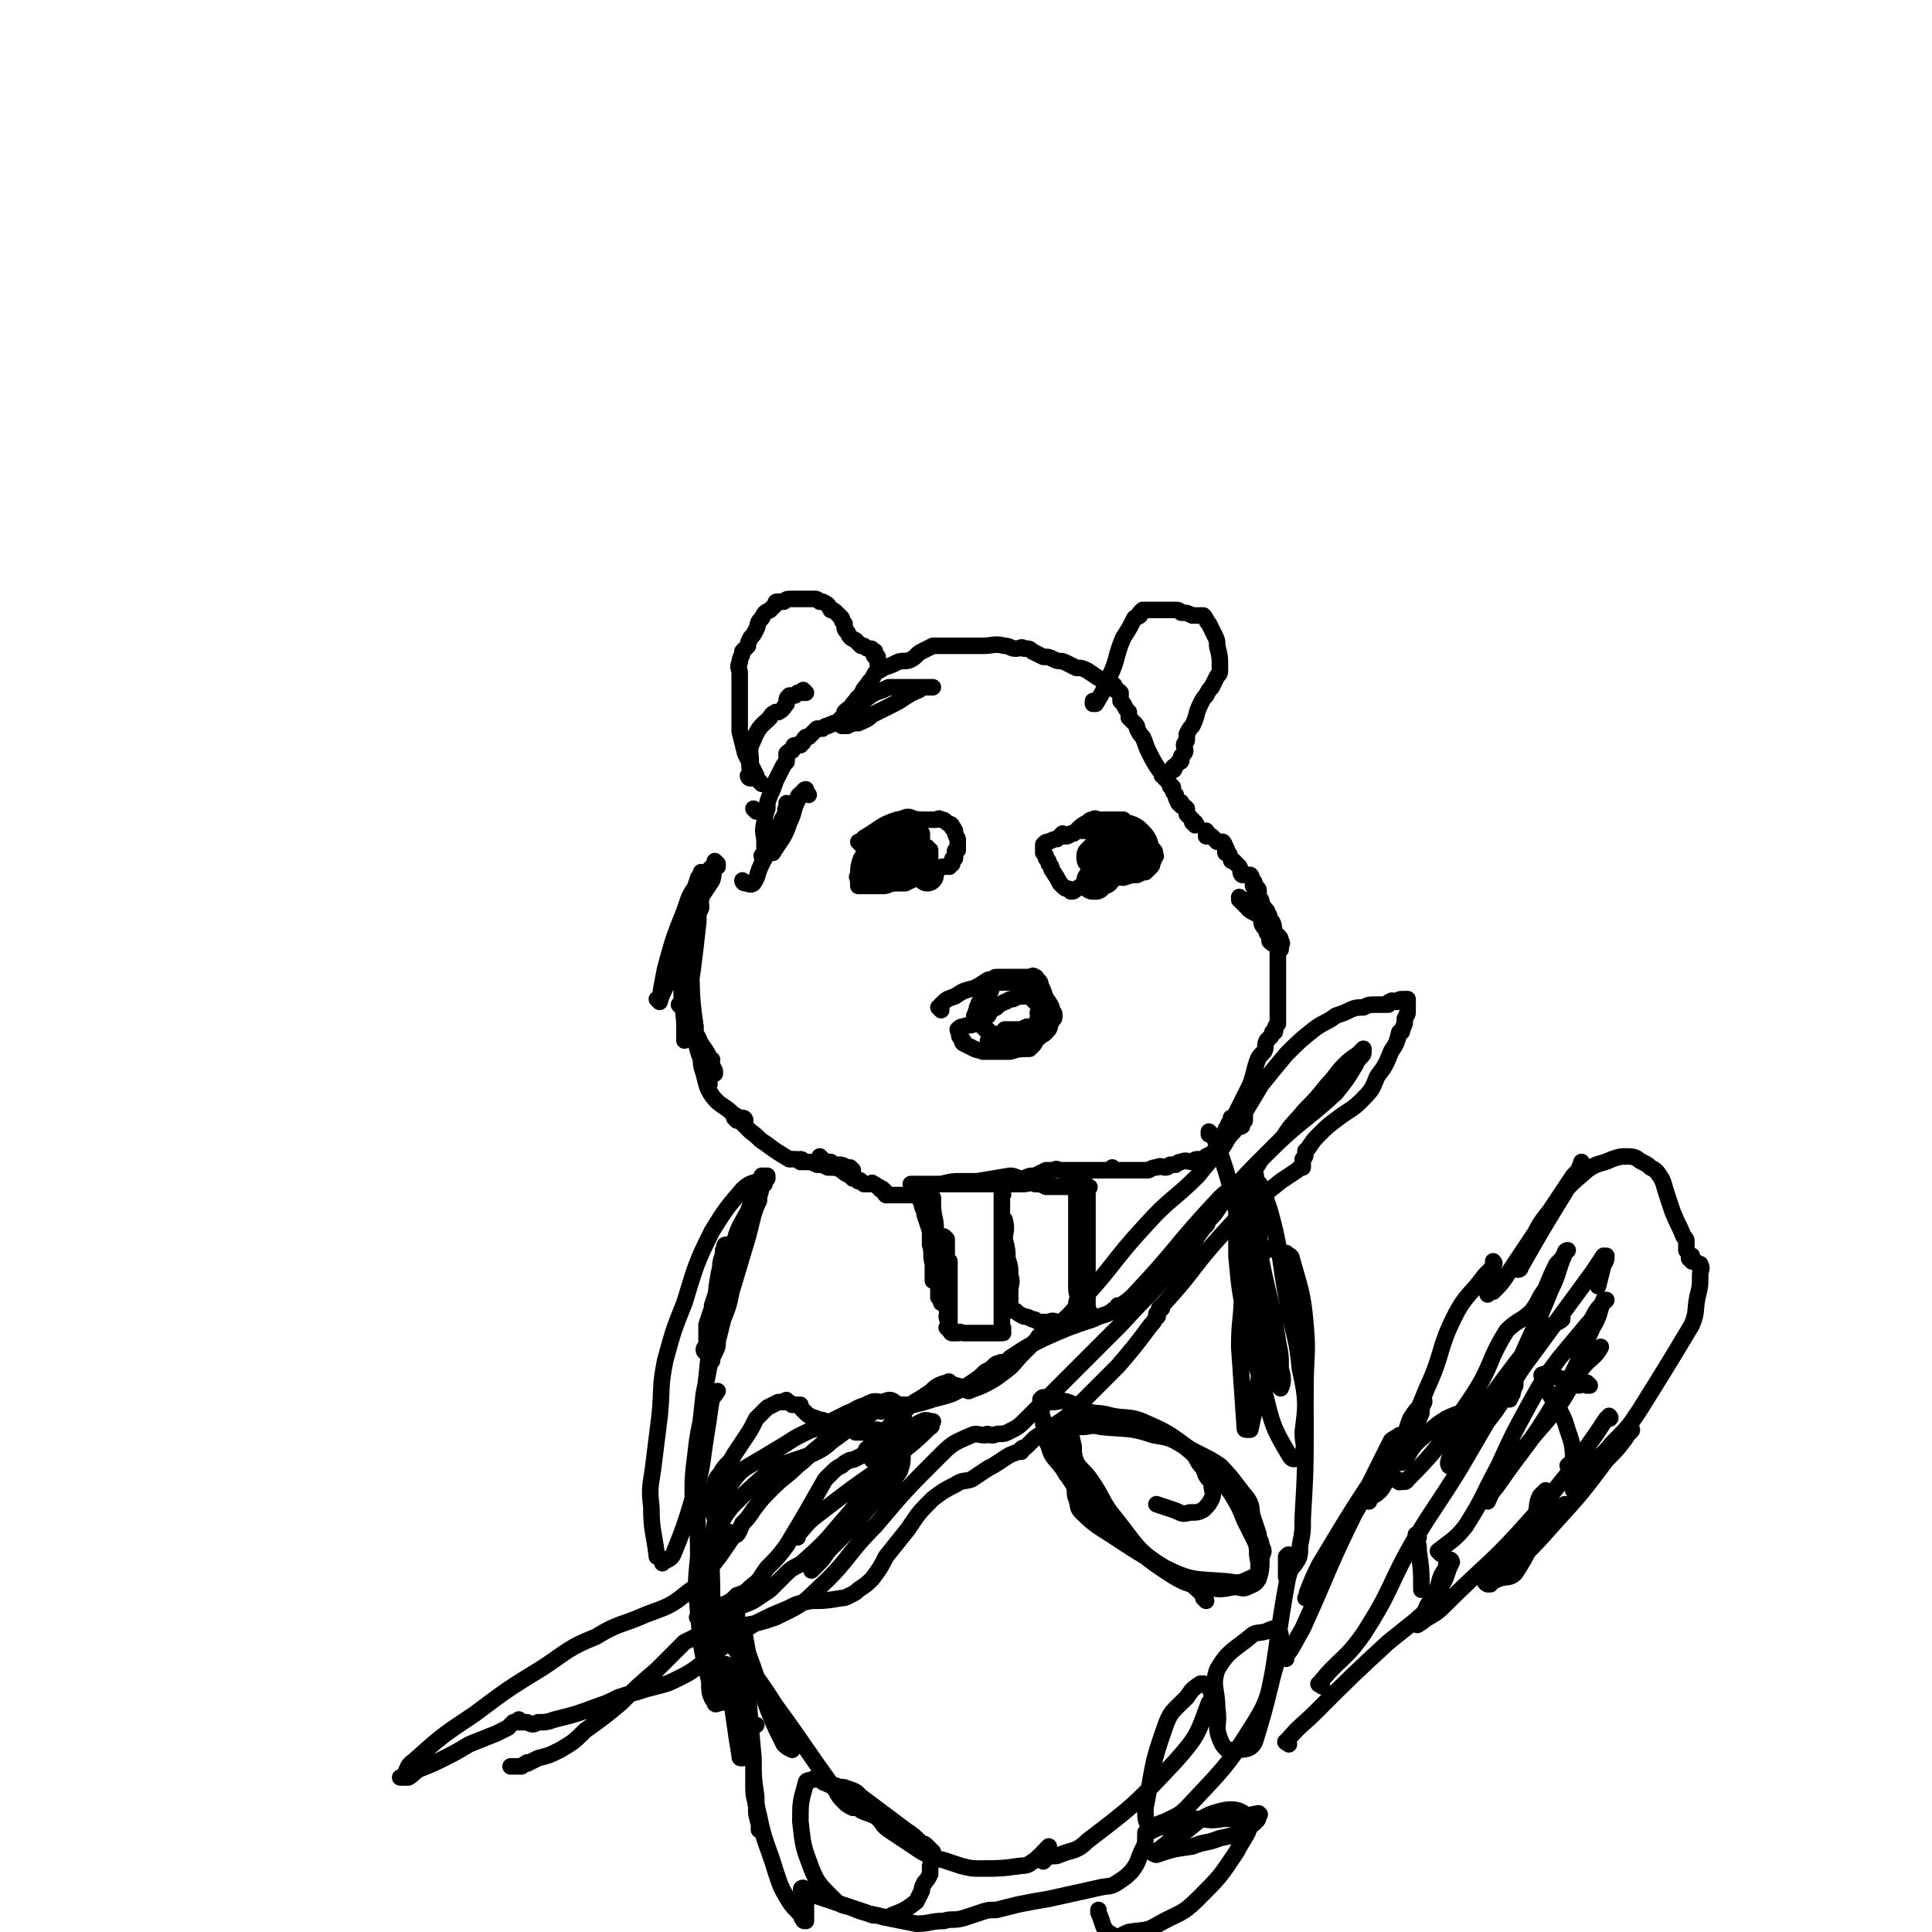 <svg viewBox='0 0 700 700' version='1.1' xmlns='http://www.w3.org/2000/svg' xmlns:xlink='http://www.w3.org/1999/xlink'><g fill='none' stroke='#000000' stroke-width='6' stroke-linecap='round' stroke-linejoin='round'><path d='M252,329c0,0 -1,-1 -1,-1 0,0 0,0 1,1 0,0 0,0 0,0 0,0 -1,-1 -1,-1 0,0 0,0 1,1 0,0 0,0 0,0 0,0 -1,-1 -1,-1 0,0 0,1 1,1 0,0 0,0 0,0 2,-2 2,-2 2,-4 2,-3 2,-3 4,-6 1,-3 0,-3 1,-5 0,0 0,0 1,0 0,0 0,0 0,0 0,0 -1,0 -1,-1 0,0 0,0 1,0 0,0 0,0 0,0 0,0 -1,-1 -1,-1 0,0 0,0 1,1 0,0 0,0 0,0 0,0 0,0 0,1 -1,0 -1,0 -2,0 -2,2 -2,2 -3,5 -5,9 -5,9 -8,18 -3,9 -2,9 -5,18 -1,4 -2,4 -3,8 0,0 0,0 0,0 0,0 -1,-1 -1,-1 0,0 1,1 1,1 0,0 0,-1 0,-1 1,-6 1,-6 2,-11 3,-11 3,-11 7,-21 2,-6 2,-6 5,-10 0,-1 1,-1 1,-2 0,0 0,0 0,0 1,-1 1,-1 1,-1 0,0 0,0 0,0 0,0 -1,-1 -1,-1 0,0 1,0 1,1 -1,0 -1,0 -2,1 -1,3 -1,3 -2,6 -2,12 -2,12 -3,24 -1,6 -1,6 -1,13 0,1 0,1 0,3 0,0 0,0 0,1 0,0 0,0 0,0 0,0 -1,-1 -1,-1 0,0 1,0 2,0 2,-6 2,-6 3,-13 1,-8 1,-8 2,-17 0,-3 0,-3 1,-5 0,-1 0,-1 0,-1 0,0 0,0 0,0 0,0 0,0 0,0 0,0 0,0 0,0 -1,0 -1,-1 -1,0 -1,0 -1,1 -1,2 -1,5 -1,5 -1,10 -2,11 -2,11 -3,21 -1,6 0,6 0,11 0,2 0,2 0,3 0,1 0,1 0,2 0,0 0,0 0,0 0,-1 0,-1 0,-1 0,-1 0,-1 0,-2 0,-6 0,-6 0,-13 0,-9 0,-9 1,-18 0,-3 0,-3 0,-7 0,-1 0,-1 0,-2 0,0 0,0 0,0 0,-1 0,-1 0,-1 0,0 0,0 0,0 0,6 1,6 1,12 1,14 0,14 2,27 0,6 0,6 2,12 0,2 1,2 2,4 0,1 0,1 1,2 0,1 0,3 0,3 0,0 0,-1 0,-2 0,-1 -1,0 -1,-1 -1,-2 0,-2 -1,-5 -2,-6 -2,-6 -4,-12 -1,-3 -1,-2 -1,-5 -1,0 -1,-1 -1,-1 0,-1 0,-1 0,-1 0,0 0,0 0,0 0,0 0,0 0,0 0,0 0,0 0,0 0,1 0,1 0,1 1,2 1,2 2,3 1,3 0,3 2,6 1,3 2,3 4,7 0,1 0,1 1,1 0,1 -1,1 0,2 0,1 0,1 1,2 0,0 0,0 0,0 0,0 0,1 0,1 0,-1 0,-1 0,-1 -1,-2 -1,-2 -2,-3 -1,-2 -1,-2 -2,-3 -1,-1 -1,-1 -1,-1 0,0 0,0 0,0 0,0 -1,-1 -1,-1 0,1 0,2 1,3 0,3 0,3 1,6 1,4 1,5 3,8 3,4 4,3 8,7 0,0 1,0 1,1 0,0 0,0 0,0 1,0 1,0 3,1 0,0 0,0 0,0 0,0 -1,-1 -1,-1 0,0 1,0 1,1 0,0 -1,0 -1,0 -1,0 -1,0 -1,0 -1,0 -1,0 -1,0 0,0 0,0 0,0 0,0 0,0 0,0 0,0 -1,-1 -1,-1 0,0 0,0 1,1 1,0 1,0 2,1 2,2 2,2 3,3 3,2 3,3 5,4 4,3 4,3 9,6 1,0 1,0 2,0 1,0 1,0 2,1 0,0 0,0 1,0 0,0 0,0 0,0 0,0 0,0 0,0 0,0 -1,-1 -1,-1 0,0 0,0 1,1 0,0 0,0 0,0 0,0 -1,-1 -1,-1 0,0 1,0 1,1 1,0 1,0 1,0 2,0 2,0 4,1 2,0 2,0 4,1 3,0 3,0 5,1 1,0 1,0 2,0 1,0 1,0 2,0 0,0 0,0 0,0 -1,-1 -1,-1 -1,-1 0,0 0,0 -1,0 -2,-1 -2,-1 -3,-1 -2,0 -2,0 -3,-1 -1,0 -1,0 -2,0 -1,-1 -1,-1 -1,-1 0,0 0,0 0,0 0,0 -1,-1 -1,-1 0,0 0,0 1,1 0,0 0,0 1,1 1,1 1,1 3,2 1,0 1,0 3,1 1,1 1,1 3,2 1,0 1,0 1,1 1,0 1,0 2,1 0,0 0,0 0,0 0,0 -1,-1 -1,-1 0,0 0,0 1,1 0,0 0,0 0,0 0,0 -1,-1 -1,-1 0,0 0,0 1,1 0,0 0,0 0,0 0,0 -1,-1 -1,-1 0,0 0,0 1,1 0,0 0,0 0,0 0,0 -1,-1 -1,-1 0,0 0,0 1,1 0,0 0,-1 1,0 0,0 0,0 1,1 0,0 0,0 0,0 1,0 1,0 2,0 1,0 1,-1 1,0 1,0 1,0 2,1 1,0 0,0 1,1 0,0 0,-1 1,0 0,0 0,0 0,0 0,0 0,0 1,1 0,0 0,0 0,0 0,0 -1,-1 -1,-1 0,0 0,0 1,1 0,0 0,0 0,0 0,0 -1,-1 -1,-1 0,0 0,0 1,1 0,0 0,0 0,0 0,0 -1,-1 -1,-1 0,0 0,1 1,2 0,0 0,0 0,0 0,0 0,0 0,0 0,0 0,0 1,0 0,0 0,0 0,0 0,0 -1,-1 -1,-1 0,0 0,0 1,1 0,0 0,0 0,0 0,0 -1,-1 -1,-1 0,0 0,0 1,1 0,0 0,0 0,0 0,0 -1,-1 -1,-1 0,0 0,0 1,1 0,0 0,0 0,0 0,0 -1,-1 -1,-1 0,0 0,0 1,1 0,0 0,0 1,0 0,0 0,0 1,0 2,0 2,0 3,0 1,0 1,0 1,0 2,0 2,0 3,0 0,0 0,0 1,0 0,0 0,0 0,0 0,0 0,0 0,0 0,0 0,0 0,0 0,0 0,0 1,0 0,0 0,0 0,0 0,0 -1,-1 -1,-1 0,0 0,0 1,1 0,0 0,0 0,0 0,0 -1,-1 -1,-1 0,0 0,0 1,1 0,0 0,0 0,0 0,0 -1,-1 -1,-1 0,0 0,0 1,1 0,0 0,0 0,0 0,0 -1,-1 -1,-1 0,0 0,0 1,1 0,0 0,0 0,0 0,0 -1,-1 -1,-1 0,0 0,0 1,1 0,0 0,0 0,0 0,0 -1,-1 -1,-1 0,0 0,0 1,1 0,0 0,0 0,0 0,0 -1,-1 -1,-1 0,0 0,0 1,1 0,0 0,0 0,0 0,0 -1,-1 -1,-1 0,1 1,2 2,4 0,2 1,2 1,4 1,3 1,3 2,6 0,2 0,2 0,5 1,3 0,3 1,7 0,1 0,1 0,3 0,1 0,1 0,1 0,1 0,1 0,2 0,0 0,0 0,0 0,-1 0,-1 0,-1 0,-1 0,-1 0,-3 0,-7 0,-7 0,-14 0,-6 0,-6 0,-12 0,0 0,0 0,0 0,0 0,0 0,0 0,0 -1,-1 -1,-1 0,0 0,0 1,1 0,0 0,0 0,0 0,0 -1,-1 -1,-1 0,0 0,0 1,1 0,0 0,0 0,0 0,1 -1,1 0,2 0,5 1,5 1,9 1,10 0,10 1,19 0,3 0,3 0,6 0,0 0,0 1,1 0,0 0,0 0,0 0,0 0,1 0,1 0,0 0,0 0,0 0,0 0,0 0,0 0,-1 0,-1 0,-2 0,-2 -1,-2 0,-5 0,-4 0,-4 0,-8 0,-4 0,-4 1,-7 0,-1 0,-1 1,-1 0,0 0,0 0,0 0,0 -1,-1 -1,-1 0,0 0,0 1,1 0,1 0,1 0,2 0,2 0,2 0,5 0,6 0,6 0,12 0,2 -1,2 0,5 0,2 0,2 1,4 0,0 0,0 0,1 0,0 0,0 0,0 0,0 -1,-1 -1,-1 0,0 0,1 1,2 0,0 0,-1 0,-1 0,-1 0,-1 0,-2 0,-3 0,-3 0,-6 0,-3 0,-3 0,-6 0,-3 0,-3 0,-5 0,-1 0,-2 0,-2 0,0 0,0 0,0 0,0 0,0 0,0 0,2 0,2 0,3 0,1 0,1 0,3 0,3 0,3 0,6 0,2 0,2 0,5 0,2 0,2 0,4 0,2 0,2 0,4 0,0 0,0 0,0 0,0 0,0 0,0 0,0 -1,-1 -1,-1 0,0 0,0 1,1 0,0 0,0 0,0 0,0 -1,-1 -1,-1 0,0 0,0 1,1 0,0 0,0 0,0 0,0 -1,-1 -1,-1 0,0 0,0 1,1 0,0 0,-1 0,0 1,0 0,1 1,1 0,0 1,0 2,0 1,-1 1,0 2,0 2,0 2,0 3,0 1,0 1,0 2,0 2,0 2,0 3,0 1,0 1,0 3,0 0,0 0,0 1,0 1,0 1,0 2,0 0,0 -1,0 -1,0 1,0 1,0 1,0 0,0 0,0 0,0 1,0 0,-1 0,-1 0,0 0,0 0,1 0,0 0,0 0,0 1,0 0,-1 0,-1 0,0 0,0 0,1 0,0 0,0 0,0 1,0 0,-1 0,-1 0,0 0,0 0,1 0,0 0,0 0,0 1,0 0,0 0,-1 0,0 0,0 0,0 1,-1 0,-1 0,-2 0,-3 0,-3 0,-6 0,-2 0,-2 0,-5 0,-3 0,-3 0,-5 0,-2 0,-2 0,-3 0,-2 0,-2 0,-4 0,-1 0,-1 0,-3 0,-1 0,-1 0,-2 0,-1 0,-1 0,-1 0,0 0,0 0,0 1,0 0,-1 0,-1 0,0 0,1 0,1 1,-1 0,-1 0,-2 0,-1 0,-1 0,-2 0,-1 0,-1 0,-2 0,-1 0,-1 0,-2 0,0 0,0 0,0 1,0 0,-1 0,-1 0,0 0,0 0,1 0,0 0,0 0,0 1,0 0,-1 0,-1 0,0 0,0 0,1 0,0 0,0 0,0 0,-1 0,-1 0,-1 0,-1 0,-1 0,-3 0,-1 0,-1 0,-3 0,-1 0,-1 0,-2 0,-1 0,-1 0,-1 0,0 0,0 0,0 0,0 0,0 0,0 1,0 0,-1 0,-1 0,0 0,0 0,1 0,0 0,0 0,0 0,0 0,0 0,1 0,2 0,2 0,4 0,5 0,5 0,9 0,4 0,4 0,8 0,4 0,4 0,8 0,3 0,3 0,5 0,2 0,2 0,4 0,0 0,0 0,0 0,0 0,0 0,1 0,0 0,0 0,0 1,0 0,-1 0,-1 0,0 0,1 0,1 1,-1 0,-1 0,-2 0,-2 0,-2 0,-4 0,-3 0,-3 0,-7 0,-3 0,-3 0,-6 0,-2 0,-2 0,-4 0,-2 0,-2 0,-3 0,-1 0,-1 0,-2 0,-1 0,-1 0,-2 0,0 0,0 0,-1 0,0 0,0 0,0 0,0 0,0 0,0 1,0 0,-1 0,-1 0,0 0,0 0,1 1,0 1,0 1,0 1,4 0,4 0,7 1,4 1,4 1,7 1,3 1,3 1,6 1,3 0,3 0,6 0,2 0,2 0,3 0,1 0,1 0,2 0,0 0,0 0,1 0,0 0,0 0,0 1,0 0,-1 0,-1 0,0 0,0 0,1 0,0 0,0 0,0 1,0 0,-1 0,-1 0,0 0,0 0,1 0,0 0,0 0,0 1,0 0,-1 0,-1 0,0 0,0 0,1 0,0 0,0 0,0 1,0 0,-1 0,-1 0,0 0,1 0,1 1,1 1,1 2,1 1,1 1,1 3,2 1,0 1,0 3,1 2,0 1,1 3,1 2,0 2,0 3,0 2,-1 2,0 3,0 1,0 1,0 3,0 0,0 0,0 0,0 0,0 0,0 0,0 1,0 1,0 1,0 1,0 1,0 1,0 0,0 0,0 0,0 1,0 0,-1 0,-1 0,0 0,1 0,1 1,-1 1,-2 1,-3 1,-2 1,-2 1,-4 1,-3 0,-3 0,-5 0,-3 0,-3 0,-5 0,-4 0,-4 0,-9 0,-2 0,-2 0,-5 0,-1 0,-1 0,-2 0,0 0,0 0,0 0,-1 0,-1 0,-2 0,-1 0,-1 0,-2 0,-1 0,-1 0,-1 0,-2 0,-2 0,-3 0,-1 0,-1 0,-2 0,-1 0,-1 0,-1 0,-1 0,-1 0,-1 0,0 0,0 0,0 1,0 0,-1 0,-1 0,0 0,0 0,1 1,1 0,1 0,3 1,4 1,4 1,9 1,5 0,5 1,10 0,4 1,4 1,8 1,3 0,3 1,6 0,2 0,2 0,4 1,1 0,1 0,2 0,0 0,0 0,0 1,0 1,1 1,1 0,0 0,1 0,1 0,-1 0,-1 -1,-2 0,-2 0,-2 0,-4 0,-7 0,-7 0,-14 0,-10 0,-10 0,-20 0,-4 0,-4 0,-7 0,0 0,0 0,0 1,0 0,-1 0,-1 0,0 0,0 0,1 0,0 0,0 0,0 1,0 0,-1 0,-1 0,0 0,0 0,1 0,0 0,0 0,0 1,0 0,-1 0,-1 0,0 0,0 0,1 0,0 0,0 0,0 1,0 0,-1 0,-1 0,0 0,0 0,1 0,0 0,0 0,0 1,0 0,-1 0,-1 0,0 0,0 0,1 0,0 0,0 0,0 1,0 0,-1 0,-1 0,0 0,0 0,1 0,0 0,0 0,0 1,0 0,-1 0,-1 0,0 0,0 0,1 0,0 0,0 0,0 1,0 0,-1 0,-1 0,0 0,0 0,1 0,0 0,0 0,0 1,0 0,-1 0,-1 0,0 0,0 0,1 0,0 0,0 0,0 1,0 0,-1 0,-1 0,0 0,0 0,1 0,0 0,0 0,0 1,0 0,-1 0,-1 0,0 0,1 0,1 1,-1 1,-1 0,-1 0,-1 0,0 -1,0 -1,0 -1,0 -3,0 -1,0 -1,0 -2,0 -1,0 -1,0 -3,0 -2,0 -2,0 -3,0 -2,0 -2,0 -3,0 -2,-1 -2,-1 -4,-1 -2,-1 -2,0 -4,0 -1,0 -1,0 -2,0 -1,0 -1,0 -2,0 -2,0 -2,0 -3,0 -2,0 -2,0 -4,0 -2,0 -2,0 -4,0 -1,0 -1,0 -3,0 -3,0 -3,0 -5,0 -3,0 -3,0 -5,0 -3,0 -3,0 -6,0 -2,0 -2,0 -4,0 -1,0 -1,0 -2,0 -1,0 -1,0 -1,0 0,0 0,0 0,0 0,0 0,0 0,0 0,0 0,0 1,0 2,0 2,0 5,0 3,0 3,0 5,0 4,-1 4,-1 7,-1 3,0 3,0 6,0 6,-1 6,-1 12,-2 2,0 2,1 5,1 2,-1 2,-1 4,-1 2,-1 2,-1 4,-2 2,0 2,0 3,0 1,-1 1,0 2,0 1,0 1,0 3,0 3,0 3,0 6,0 2,0 2,0 3,0 2,0 2,0 3,0 1,0 1,0 3,0 0,0 0,0 0,0 1,0 1,0 1,0 0,0 0,0 0,0 0,0 0,0 0,0 1,0 0,-1 0,-1 0,0 0,0 0,1 0,0 0,0 0,0 1,0 0,-1 0,-1 0,0 0,0 0,1 0,0 0,0 0,0 1,0 0,-1 0,-1 0,0 0,0 0,1 0,0 0,0 0,0 1,0 1,0 2,0 1,0 1,0 3,0 2,0 2,0 4,0 2,0 2,0 4,0 2,-1 2,-1 3,-1 2,-1 2,0 3,0 1,0 1,0 2,-1 1,0 1,0 2,0 1,-1 1,-1 2,-1 2,-1 2,0 4,0 1,-1 1,-1 3,-1 1,0 1,0 2,-1 2,-1 2,-1 3,-2 1,-2 1,-2 2,-3 1,-2 1,-2 2,-4 0,-1 0,-1 1,-2 0,-1 0,-1 1,-1 0,-1 0,0 0,0 1,-1 0,-1 0,-1 0,0 0,0 0,0 1,0 0,-1 0,-1 0,0 0,0 0,1 0,0 0,0 0,0 1,0 0,-1 0,-1 0,0 0,0 0,1 0,0 0,0 0,0 1,0 0,-1 0,-1 0,0 0,0 0,1 0,0 0,0 0,0 0,0 1,0 1,0 0,-1 0,-1 0,-1 1,-2 1,-2 2,-4 2,-4 2,-4 4,-8 1,-3 1,-3 2,-7 1,-3 1,-3 3,-5 1,-2 0,-2 1,-4 1,-1 1,-1 1,-1 1,-1 1,-1 1,-2 1,0 1,0 1,-1 0,-1 0,-1 1,-2 0,-1 0,-1 0,-1 0,-1 0,-1 0,-1 0,-1 0,-1 0,-2 0,-1 0,-1 0,-2 0,-1 0,-1 0,-1 0,-1 0,-1 0,-3 0,-1 0,-1 0,-2 0,-1 0,-1 0,-2 0,-1 0,-1 0,-2 0,-1 0,-1 0,-1 0,-1 0,-1 0,-1 0,-1 0,-1 0,-3 0,-2 0,-2 0,-4 0,-1 0,-1 0,-3 0,-1 1,-1 0,-1 0,-1 0,-1 0,-1 -1,-1 -1,-1 -1,-1 0,0 0,0 0,0 0,-1 0,-1 -1,-1 0,-1 0,-1 -1,-1 0,-1 0,-1 0,-2 -1,-1 -1,-1 -1,-2 0,0 0,-1 -1,-1 0,-1 0,0 -1,-1 0,-1 0,-1 -1,-1 0,-1 -1,0 -1,0 -2,-1 -2,-1 -3,-2 0,-1 0,-1 -1,-1 0,-1 0,-1 -1,-2 0,0 0,1 0,1 0,-1 0,-1 -1,-1 0,0 0,0 0,0 1,0 0,-1 0,-1 0,0 0,0 0,1 0,0 0,0 0,0 1,0 0,-1 0,-1 0,0 0,0 0,1 0,0 0,0 0,0 1,0 0,-1 0,-1 0,0 0,0 0,1 0,0 0,0 0,0 1,0 0,-1 0,-1 0,0 0,0 1,1 0,0 0,0 1,0 1,1 1,1 1,2 1,1 1,1 2,2 2,2 2,1 3,3 0,1 0,2 1,3 1,1 1,1 1,2 1,1 1,2 1,3 1,1 1,1 2,1 1,1 1,0 2,1 0,0 0,0 0,0 0,1 0,1 0,1 0,-1 0,-1 0,-1 0,-1 1,-1 0,-2 0,-1 0,-1 -1,-2 0,0 0,0 -1,-1 -1,-3 0,-3 -2,-5 0,-2 -1,-2 -1,-3 -1,-1 -1,-1 -2,-3 0,-1 0,-1 -1,-2 0,-1 0,-1 0,-2 0,-1 0,-1 -1,-1 0,-1 0,-1 0,-1 0,0 0,0 0,0 0,0 0,0 -1,0 0,0 0,0 0,0 0,-1 0,-1 0,-1 0,0 0,0 0,0 1,0 0,-1 0,-1 0,0 0,0 0,1 0,0 0,0 0,0 1,0 0,0 0,-1 0,0 0,0 0,0 -1,-1 0,-1 -1,-2 -1,0 -1,0 -3,0 -1,-1 0,-1 -1,-3 -1,-1 -1,-1 -2,-2 -1,0 -1,0 -1,-1 -1,-1 0,-1 -1,-2 0,0 0,0 -1,0 0,-1 0,-1 0,-1 0,0 0,0 0,0 1,0 0,-1 0,-1 0,0 0,0 0,1 0,0 0,0 0,0 1,0 0,-1 0,-1 0,0 0,0 0,1 0,0 0,0 0,0 1,0 0,-1 0,-1 0,0 0,0 0,1 0,0 0,0 0,0 1,0 0,-1 0,-1 0,0 0,0 0,1 0,0 0,0 0,0 1,0 0,-1 0,-1 0,0 0,0 0,1 0,0 0,0 0,0 1,0 0,-1 0,-1 0,0 0,1 0,1 0,-1 0,-2 -1,-3 -1,0 -1,0 -2,0 -1,-1 -1,-1 -2,-2 -1,0 -1,0 -2,0 0,-1 0,-1 0,-1 0,0 0,0 0,0 1,0 0,-1 0,-1 0,0 0,0 0,1 0,0 0,0 0,0 1,0 0,-1 0,-1 0,0 0,0 0,1 0,0 0,0 0,0 1,0 0,-1 0,-1 0,0 0,0 0,1 '/><path d='M270,320c0,0 -1,-1 -1,-1 0,0 0,0 1,1 0,0 0,0 0,0 0,0 -1,-1 -1,-1 0,0 0,0 1,1 0,0 0,0 0,0 0,0 -1,-1 -1,-1 0,0 0,1 1,1 1,0 2,1 3,0 2,-3 1,-3 3,-7 1,-2 1,-2 2,-5 1,-2 1,-2 2,-4 1,-2 1,-2 2,-3 0,-2 1,-3 1,-3 0,-1 0,1 0,1 0,-1 0,-2 1,-3 0,-1 1,-1 1,-2 0,0 -1,-1 0,-1 0,-1 0,-1 1,-1 0,0 0,0 0,0 0,0 -1,-1 -1,-1 0,0 0,0 1,1 0,0 0,0 0,0 0,0 -1,-1 -1,-1 0,0 0,0 1,1 '/><path d='M279,309c0,0 -1,-1 -1,-1 0,0 0,0 1,1 0,0 0,0 0,0 0,0 -1,-1 -1,-1 0,0 0,0 1,1 0,0 0,0 0,0 0,0 -1,-1 -1,-1 0,0 1,1 2,1 3,-5 4,-5 6,-11 2,-4 1,-4 3,-8 0,-1 0,-2 1,-2 0,-1 0,0 1,0 0,-1 0,-2 1,-2 0,0 0,1 1,2 '/><path d='M277,311c0,0 -1,-1 -1,-1 0,0 0,0 1,1 0,0 0,0 0,0 0,0 -1,-1 -1,-1 0,0 0,0 1,1 0,0 0,0 0,0 0,0 -1,0 -1,-1 0,0 1,0 1,0 0,-3 0,-3 0,-5 0,-3 -1,-3 0,-7 0,-2 0,-2 1,-5 0,-3 0,-2 1,-5 1,-2 1,-2 2,-5 1,-2 1,-2 2,-4 1,-2 1,-2 2,-3 0,0 0,0 0,0 0,-1 0,-2 0,-3 1,-1 1,-1 2,-1 1,-1 0,-2 1,-2 1,0 1,0 2,0 0,-1 0,-1 1,-1 0,-1 0,-1 1,-2 0,0 0,0 1,0 1,-1 1,-1 1,-1 1,-1 1,-1 2,-2 1,0 1,0 2,0 1,-1 1,-1 2,-1 1,-1 1,0 2,-1 1,0 1,0 2,-1 2,-2 2,-2 3,-3 3,-2 3,-2 5,-3 2,-2 2,-2 5,-4 3,-1 3,-1 5,-2 3,0 3,0 6,0 2,0 2,0 5,0 1,0 1,0 3,0 0,0 0,0 1,0 0,0 0,0 1,0 0,0 0,0 0,0 -1,0 -1,0 -2,0 -2,0 -2,0 -3,1 -5,2 -5,3 -9,5 -4,2 -4,2 -8,4 -2,2 -3,2 -5,3 -2,0 -2,0 -4,1 0,0 0,0 0,0 0,0 0,0 -1,0 -1,0 -1,0 -1,0 0,0 0,0 0,0 0,-1 0,-1 1,-3 0,-1 0,-1 0,-2 2,-2 2,-1 3,-3 2,-2 1,-2 3,-3 1,-3 1,-2 3,-5 1,-1 1,-1 2,-3 1,-1 2,-1 3,-2 3,-1 3,-1 5,-2 2,-1 3,0 5,-1 2,-1 2,-2 4,-3 2,-1 2,-1 4,-2 2,0 2,0 4,0 2,0 2,0 4,0 1,0 1,0 3,0 2,0 2,0 4,0 1,0 1,0 3,0 4,0 4,-1 8,0 2,0 2,1 4,1 2,0 2,-1 3,0 2,0 2,0 3,1 2,1 2,1 4,2 2,0 2,0 4,1 2,1 2,0 4,1 2,1 2,1 4,2 2,0 2,0 4,1 3,2 3,2 6,4 1,1 2,0 3,1 1,0 1,1 1,2 1,0 1,0 2,1 0,1 0,2 0,3 1,1 1,1 1,1 1,2 1,2 2,3 0,1 0,1 0,2 1,1 1,1 2,2 1,1 1,1 1,2 1,2 1,2 2,3 1,2 1,3 2,5 2,4 2,4 4,7 1,1 1,1 1,2 1,0 1,0 1,1 1,0 0,0 1,1 1,1 1,1 1,2 1,0 1,0 1,1 0,1 0,1 1,2 0,1 0,1 1,3 0,0 1,-1 1,0 0,0 0,0 0,1 1,0 1,0 2,1 0,1 0,1 0,2 1,1 1,1 2,2 0,0 0,0 0,1 1,0 1,0 1,1 0,0 0,0 0,0 0,0 0,0 0,0 1,0 0,-1 0,-1 0,0 0,0 0,1 '/><path d='M274,294c0,0 -1,-1 -1,-1 0,0 0,0 1,1 0,0 0,0 0,0 0,0 -1,-1 -1,-1 0,0 0,0 1,1 0,0 0,0 0,0 0,0 -1,-1 -1,-1 '/><path d='M272,282c0,0 -1,-1 -1,-1 0,0 0,0 1,1 0,0 0,0 0,0 0,0 -1,-1 -1,-1 0,0 0,0 1,1 0,0 0,0 0,0 0,0 -1,-1 -1,-1 0,0 0,0 1,1 0,0 0,0 0,0 0,0 -1,-1 -1,-1 0,0 0,1 1,1 0,0 0,-1 0,-1 0,-3 -1,-3 0,-5 0,-4 -1,-4 1,-8 2,-5 3,-5 6,-8 1,-2 1,-1 2,-2 1,0 1,0 1,0 2,-1 2,-2 3,-3 0,-2 0,-2 1,-3 1,0 1,0 2,0 1,-1 1,-1 1,-1 1,0 1,0 2,0 0,0 0,0 1,0 0,0 0,0 0,0 0,0 -1,-1 -1,-1 '/><path d='M276,284c0,0 -1,-1 -1,-1 0,0 0,0 1,1 0,0 0,0 0,0 0,0 -1,-1 -1,-1 0,0 0,0 1,1 0,0 0,0 0,0 0,0 -1,-1 -1,-1 0,0 1,1 1,1 -1,-1 -2,-2 -2,-3 -2,-4 -2,-4 -4,-8 -1,-4 -1,-4 -2,-8 0,-3 0,-3 0,-6 0,-2 0,-2 0,-4 0,-3 0,-3 0,-6 0,-3 0,-3 0,-5 0,-2 -1,-2 0,-4 0,-2 1,-2 1,-4 1,-1 1,-1 2,-2 0,-1 0,-1 1,-3 1,-1 1,-1 2,-3 1,-2 0,-2 2,-4 1,-2 1,-2 3,-3 1,-1 1,-1 2,-2 0,-1 0,-1 1,-1 1,0 1,0 2,0 1,-1 1,-1 3,-1 1,0 1,0 3,0 1,0 1,0 2,0 2,0 2,0 3,0 1,0 1,0 2,1 0,0 0,0 1,0 2,1 2,1 3,3 1,0 1,0 2,1 1,1 1,1 2,2 0,1 0,1 1,2 0,2 0,2 1,3 1,2 1,2 3,3 1,1 1,1 2,2 0,0 0,0 1,0 1,1 1,1 2,1 1,0 1,0 1,1 1,0 1,0 1,0 0,0 0,0 0,0 0,1 -1,1 0,2 0,0 0,0 1,0 0,0 0,0 0,0 0,0 -1,-1 -1,-1 0,0 0,0 1,1 0,0 0,0 0,0 0,0 -1,-1 -1,-1 0,0 0,0 1,1 0,0 0,0 0,0 0,0 -1,-1 -1,-1 0,0 0,1 1,2 0,1 0,1 0,1 0,1 0,1 1,1 0,0 0,0 0,0 '/><path d='M397,255c0,0 -1,-1 -1,-1 0,0 0,0 0,1 0,0 0,0 0,0 1,0 0,-1 0,-1 0,0 0,0 0,1 0,0 0,0 0,0 1,0 0,-1 0,-1 0,0 0,0 0,1 0,0 0,0 0,0 1,0 1,0 1,0 3,-5 3,-5 5,-10 3,-6 2,-7 5,-14 2,-3 2,-3 4,-7 1,-1 1,0 2,-1 0,0 0,-1 0,-1 1,-1 1,-1 1,-1 1,0 1,0 2,0 1,0 1,0 2,0 1,0 1,0 3,0 1,0 1,0 3,0 1,0 1,0 2,0 1,0 1,0 2,1 2,0 2,0 4,1 2,0 3,0 4,0 1,1 1,2 2,3 1,2 1,2 2,4 1,2 1,2 1,4 1,4 1,4 1,8 0,2 0,2 -1,3 -1,2 -1,2 -2,4 -1,1 -1,1 -2,3 -1,1 -1,1 -2,3 -2,4 -1,4 -3,8 -1,1 -1,1 -2,3 0,1 0,1 0,2 0,1 -1,1 -1,2 0,1 1,2 0,3 0,0 0,0 -1,1 0,0 0,0 0,1 0,1 0,1 -1,1 0,1 -1,1 -2,2 0,0 0,0 0,1 0,0 0,0 0,0 1,0 0,-1 0,-1 0,0 0,0 0,1 0,0 0,0 0,0 '/><path d='M312,306c0,0 -1,-1 -1,-1 0,0 0,0 1,1 0,0 0,0 0,0 0,0 -1,-1 -1,-1 0,0 0,0 1,1 0,0 0,0 0,0 0,0 -1,-1 -1,-1 0,0 0,0 1,1 0,0 0,0 0,0 0,0 -1,-1 -1,-1 0,0 0,0 1,1 0,0 0,0 0,0 0,0 -1,-1 -1,-1 0,0 0,0 1,1 0,0 0,0 0,0 0,0 0,0 0,0 1,-2 0,-2 2,-3 5,-3 5,-4 11,-6 5,-1 5,0 10,0 2,0 2,0 4,0 1,0 1,-1 2,0 1,0 1,0 2,1 1,1 2,0 2,2 1,0 0,0 1,1 0,1 0,1 1,3 0,1 0,1 0,2 0,1 0,1 0,2 -1,0 -1,0 -1,1 0,1 0,1 0,2 -1,0 -1,0 -1,1 0,0 0,0 0,1 -1,0 0,0 0,0 -1,1 -1,0 -1,1 0,0 0,0 0,0 -1,0 -1,0 -2,0 -1,0 -1,0 -2,1 -4,1 -4,1 -8,3 -2,1 -2,1 -4,2 -2,0 -2,0 -4,0 -2,0 -2,1 -4,1 -3,0 -3,0 -6,0 -1,0 -1,0 -1,0 -1,0 -1,0 -2,0 0,0 0,0 0,0 0,0 0,0 0,0 0,0 0,0 0,-1 0,0 0,0 0,-1 0,-1 -1,-1 0,-2 0,-3 0,-3 1,-6 1,-1 1,-1 1,-1 0,-1 0,-1 1,-1 0,-1 0,-1 1,-1 '/><path d='M392,301c0,0 -1,-1 -1,-1 0,0 0,0 0,1 0,0 0,0 0,0 1,0 0,-1 0,-1 0,0 0,0 0,1 0,0 0,0 0,0 1,0 0,-1 0,-1 0,0 0,0 0,1 0,0 0,0 0,0 1,0 0,-1 0,-1 0,0 0,0 0,1 0,0 0,0 0,0 1,0 0,-1 0,-1 0,0 1,0 1,1 2,0 2,0 4,1 3,0 3,1 6,1 3,0 3,0 6,0 0,0 1,-1 1,0 1,0 1,0 1,1 2,0 2,1 4,1 0,0 0,0 0,0 1,0 0,0 1,1 1,0 1,0 1,1 1,0 1,0 1,1 1,0 1,0 1,1 0,0 0,0 0,0 1,0 0,-1 0,-1 0,0 0,1 0,2 1,0 1,0 0,1 0,1 0,1 -1,2 0,0 0,0 0,0 0,0 1,0 0,1 0,0 0,0 0,0 -1,1 -1,1 -2,2 -1,0 -1,0 -3,1 -2,0 -2,0 -5,1 -1,0 -1,-1 -2,0 -2,0 -2,0 -3,1 -1,0 -2,-1 -3,0 -1,0 -1,0 -3,1 -2,0 -2,0 -4,1 -1,0 -1,1 -2,1 -1,1 -1,1 -2,1 0,0 0,-1 -1,-1 -1,0 -1,0 -2,-1 0,0 0,0 -1,-1 -1,-2 -1,-2 -3,-5 0,-1 0,-1 -1,-2 0,-1 0,-1 -1,-2 0,-1 0,-1 -1,-2 0,-1 0,-1 0,-2 0,-1 0,-1 0,-1 0,0 0,0 0,0 1,-1 1,-1 2,-1 2,-1 2,-1 3,-1 1,-1 1,-1 2,-2 0,0 0,1 1,1 1,0 1,0 2,-1 1,0 1,0 1,0 1,-1 1,-1 1,-1 2,-2 2,-2 4,-3 1,-1 1,-1 2,-1 1,-1 1,0 2,0 1,0 1,0 2,0 1,0 1,0 3,0 0,0 0,0 1,0 2,0 2,0 3,0 1,1 1,1 2,2 0,0 0,0 1,1 1,0 1,0 2,1 0,0 0,0 0,0 1,0 1,-1 1,0 1,0 0,0 0,0 1,1 1,1 2,2 0,1 0,1 0,2 1,0 1,0 1,1 '/><path d='M330,303c0,0 -1,-1 -1,-1 0,0 0,0 1,1 0,0 0,0 0,0 0,0 -1,-1 -1,-1 0,0 0,0 1,1 0,0 0,0 0,0 0,0 -1,-1 -1,-1 0,0 0,0 1,1 0,0 0,0 0,0 0,0 -1,-1 -1,-1 0,0 0,0 1,1 0,0 0,0 0,0 0,0 -1,-1 -1,-1 0,0 1,1 1,1 -1,0 -1,-1 -1,0 -1,1 -1,1 -1,2 -1,2 -1,2 -2,3 0,1 0,1 0,2 0,0 0,0 0,0 0,0 -1,-1 -1,-1 0,0 1,0 2,0 1,-1 1,-1 1,-1 2,-1 2,-1 3,-1 2,0 3,0 5,0 0,1 0,1 1,1 0,1 0,1 0,2 0,0 0,0 0,0 0,0 0,0 0,0 0,0 -1,-1 -1,-1 0,0 0,0 1,1 0,0 0,0 0,0 0,0 -1,-1 -1,-1 0,0 0,0 1,1 0,0 0,0 0,1 -1,0 -1,0 -1,0 -1,0 -1,0 -1,0 0,0 0,0 0,0 0,0 0,0 0,0 0,0 -1,-1 -1,-1 0,0 0,0 1,1 0,0 0,0 0,0 0,0 0,0 1,0 0,-1 0,-1 0,-1 0,0 0,0 0,0 0,0 0,0 0,0 0,0 -1,-1 -1,-1 0,0 1,1 1,1 -1,0 -1,-1 -1,0 -1,0 -1,1 -2,1 0,0 1,-1 1,-1 0,-1 0,-1 0,-3 0,-1 0,-1 0,-2 0,-2 0,-2 0,-3 0,0 0,0 0,0 '/><path d='M408,313c0,0 -1,-1 -1,-1 0,0 0,0 0,1 0,0 0,0 0,0 1,0 0,-1 0,-1 0,0 0,0 0,1 0,0 0,0 0,0 1,0 0,-1 0,-1 0,0 0,0 0,1 0,0 0,0 0,0 1,0 0,-1 0,-1 0,0 0,0 0,1 0,0 0,0 0,0 1,0 0,-1 0,-1 0,0 0,0 0,1 0,0 0,0 0,0 1,0 0,-1 0,-1 0,0 0,0 0,1 0,0 0,0 0,0 1,0 0,-1 0,-1 0,0 0,0 0,1 0,0 0,0 0,0 1,0 0,-1 0,-1 0,0 0,0 0,1 0,0 0,0 0,0 1,0 0,-1 0,-1 0,0 0,0 0,1 0,0 0,0 0,0 1,0 0,-1 0,-1 0,0 0,0 0,1 0,0 0,0 0,0 1,0 0,-1 0,-1 0,0 0,0 0,1 0,0 0,0 0,0 1,0 0,-1 0,-1 0,0 0,0 0,1 0,0 0,0 0,0 1,0 0,-1 0,-1 0,0 0,0 0,1 0,0 0,0 0,0 1,0 0,-1 0,-1 0,0 0,0 0,1 0,0 0,0 0,0 1,0 0,-1 0,-1 0,0 0,0 0,1 0,0 0,0 0,0 1,0 0,-1 0,-1 0,0 0,0 0,1 0,0 0,0 0,0 '/></g>
<g fill='none' stroke='#000000' stroke-width='12' stroke-linecap='round' stroke-linejoin='round'><path d='M397,320c0,0 -1,-1 -1,-1 0,0 0,0 0,1 0,0 0,0 0,0 1,0 0,-1 0,-1 0,0 0,0 0,1 0,0 0,0 0,0 '/><path d='M400,318c0,0 -1,-1 -1,-1 0,0 0,0 0,1 0,0 0,0 0,0 '/><path d='M398,310c0,0 -1,-1 -1,-1 0,0 0,0 0,1 0,0 0,0 0,0 1,0 0,-1 0,-1 '/><path d='M397,311c0,0 -1,-1 -1,-1 0,0 0,0 0,1 0,0 0,0 0,0 1,0 0,-1 0,-1 0,0 0,0 0,1 '/><path d='M330,300c0,0 -1,-1 -1,-1 0,0 0,0 1,1 0,0 0,0 0,0 0,0 -1,-1 -1,-1 0,0 0,0 1,1 0,0 0,0 0,0 0,0 -1,-1 -1,-1 '/><path d='M336,317c0,0 -1,-1 -1,-1 0,0 0,0 1,1 0,0 0,0 0,0 0,0 -1,-1 -1,-1 0,0 0,0 1,1 0,0 0,0 0,0 '/></g>
<g fill='none' stroke='#000000' stroke-width='24' stroke-linecap='round' stroke-linejoin='round'><path d='M408,308c0,0 -1,-1 -1,-1 0,0 0,0 0,1 0,0 0,0 0,0 1,0 0,-1 0,-1 0,0 0,0 0,1 0,0 0,0 0,0 1,0 0,-1 0,-1 0,0 0,0 0,1 0,0 0,0 0,0 '/><path d='M323,311c0,0 -1,-1 -1,-1 0,0 0,0 1,1 0,0 0,0 0,0 0,0 -1,-1 -1,-1 0,0 0,0 1,1 0,0 0,0 0,0 0,0 -1,-1 -1,-1 0,0 0,0 1,1 '/></g>
<g fill='none' stroke='#000000' stroke-width='6' stroke-linecap='round' stroke-linejoin='round'><path d='M359,378c0,0 -1,-1 -1,-1 0,0 0,0 0,1 0,0 0,0 0,0 1,0 0,-1 0,-1 0,0 0,0 0,1 0,0 0,0 0,0 1,0 0,-1 0,-1 0,0 0,0 0,1 0,0 0,0 0,0 1,0 1,0 1,0 2,0 2,0 4,0 3,0 4,0 7,0 0,0 -1,0 -1,0 0,-1 1,-1 1,-1 0,0 0,0 0,0 '/><path d='M341,366c0,0 -1,-1 -1,-1 0,0 0,0 1,1 0,0 0,0 0,0 0,0 -1,-1 -1,-1 0,0 0,0 1,1 0,0 0,0 0,0 0,0 -1,-1 -1,-1 0,0 0,0 1,1 0,0 0,0 0,0 0,-1 0,-1 0,-2 2,-2 2,-2 5,-3 3,-2 3,-2 7,-3 2,-1 2,-1 5,-3 2,0 2,-1 3,-1 0,0 0,0 0,0 1,0 1,0 3,0 1,0 1,0 2,0 2,0 2,0 4,0 2,0 2,0 3,0 1,0 1,-1 2,0 1,0 0,1 1,1 1,1 1,1 1,2 1,2 1,2 2,5 1,1 1,1 2,3 0,1 0,1 0,1 1,1 1,1 1,2 0,1 0,1 -1,2 -1,2 0,2 -2,4 -1,1 -1,1 -2,1 -1,1 -1,1 -2,1 0,1 0,1 -1,2 0,0 0,0 -1,0 -3,-1 -3,-1 -5,-1 -1,0 -1,0 -2,0 -1,0 -2,0 -3,0 0,-1 0,-1 -1,-1 -1,0 0,0 -1,-1 -1,-1 -1,0 -3,-1 0,-1 0,-1 -1,-1 0,-1 0,-1 -1,-1 0,-1 0,0 -1,-1 -1,0 -1,-1 -2,-1 0,0 0,0 0,0 1,0 0,-1 0,-1 0,0 0,0 0,1 0,0 0,0 0,0 0,-1 0,-1 0,-2 1,-1 0,-1 1,-2 0,0 0,0 0,-1 1,-1 0,-1 1,-2 1,-1 1,-1 2,-2 1,-1 1,-1 1,-1 1,-1 1,-1 1,-1 0,0 0,0 0,-1 1,-1 1,-1 2,-2 1,0 1,0 2,0 1,0 1,0 1,0 2,0 2,0 3,0 1,0 1,-1 2,0 1,0 1,1 3,1 0,0 0,0 0,0 1,0 1,0 2,1 1,0 1,0 1,1 1,1 1,1 1,2 1,1 1,1 1,2 1,3 1,3 1,7 1,1 1,1 0,3 0,1 0,1 -1,2 0,1 -1,1 -2,2 0,1 0,1 -1,2 0,0 0,0 -1,1 -3,0 -4,0 -7,1 -2,0 -2,0 -5,0 -2,0 -2,0 -5,0 -1,-1 -1,0 -3,-1 -2,-1 -2,-1 -4,-2 -1,-1 0,-1 0,-1 -1,-1 -1,-1 -1,-1 -1,-1 0,-1 0,-2 -1,0 -1,-1 -1,-1 1,-1 1,-1 2,-1 2,-1 2,0 4,-1 1,-1 1,-1 2,-2 1,-1 1,-1 3,-1 1,-2 1,-2 3,-3 1,-1 1,-1 3,-2 1,0 1,-1 3,-1 2,-1 2,-1 4,-1 1,-1 1,-1 1,-1 1,0 1,0 1,1 1,0 0,0 0,0 1,1 1,1 2,2 1,1 1,1 2,2 0,0 0,0 0,1 0,0 0,0 0,0 0,0 0,0 -1,1 0,1 1,1 0,2 0,1 0,1 -1,2 -1,1 -1,1 -3,1 -2,1 -2,1 -4,1 -1,0 -1,0 -3,0 0,0 0,0 -1,0 '/><path d='M276,430c0,0 -1,-1 -1,-1 0,0 0,0 1,1 0,0 0,0 0,0 0,0 -1,-1 -1,-1 0,0 0,0 1,1 0,0 0,0 0,0 0,0 0,0 0,0 -1,4 -1,4 -3,8 -4,12 -4,12 -9,23 -3,6 -3,6 -6,13 0,0 0,0 0,0 0,-1 0,-1 0,-1 3,-9 3,-9 7,-19 2,-8 2,-8 6,-15 2,-5 1,-5 4,-9 0,-2 1,-2 2,-3 0,0 0,0 0,0 0,0 -1,-1 -1,-1 0,0 1,0 1,1 -1,0 -1,0 -1,1 -1,2 -1,2 -2,5 -8,21 -8,20 -16,41 -1,3 -1,3 -2,6 0,3 0,3 0,5 0,2 0,2 0,4 0,0 0,0 0,1 0,0 0,0 0,0 0,0 -1,0 -1,-1 0,0 0,-1 1,-1 1,-5 1,-5 2,-11 2,-9 1,-9 3,-18 0,-3 1,-3 1,-6 1,-1 0,-2 1,-2 0,0 1,0 1,1 0,4 -1,4 -2,7 -1,10 -2,10 -3,20 -3,14 -2,14 -4,28 -1,10 -2,10 -3,20 -1,8 -1,8 -1,16 0,2 0,2 0,5 0,0 0,0 0,0 0,0 0,0 0,0 0,0 0,0 0,0 0,-4 0,-4 0,-8 1,-4 0,-4 1,-7 0,-5 0,-5 1,-9 1,-10 1,-10 2,-19 1,-5 1,-5 2,-10 0,-1 0,-1 1,-2 0,-1 0,-1 1,-3 1,-2 1,-2 1,-4 1,-4 1,-4 2,-8 2,-5 2,-5 3,-10 3,-10 3,-10 6,-20 1,-4 1,-4 2,-8 1,-3 1,-3 2,-5 0,-2 0,-2 0,-3 1,-2 1,-2 2,-3 0,-1 0,-1 0,-1 1,-1 1,-1 1,-2 0,0 0,0 0,1 0,0 0,0 0,0 0,0 -1,-1 -1,-1 0,0 0,0 1,1 0,0 0,0 0,0 0,0 0,-1 -1,-1 0,0 0,0 0,1 -4,2 -5,1 -8,4 -6,7 -6,7 -11,15 -6,12 -6,13 -10,26 -4,10 -4,10 -7,21 -2,10 -1,10 -2,20 -1,8 -1,8 -2,16 -1,9 -2,9 -1,17 0,9 1,9 2,18 0,0 0,0 0,0 0,0 1,0 2,1 0,1 0,2 0,1 2,-1 3,-1 4,-3 4,-10 4,-10 7,-20 4,-12 3,-12 5,-24 1,-6 1,-7 2,-13 1,-1 1,-1 2,-2 0,0 0,0 0,0 -2,3 -3,3 -3,7 -3,13 -3,13 -4,25 -1,14 0,14 0,28 -1,10 -1,10 0,20 1,13 1,13 4,25 0,4 0,5 2,8 0,1 1,0 2,0 0,0 0,0 0,-1 2,-1 3,0 4,-2 3,-10 2,-10 4,-21 0,-1 0,-4 0,-3 1,2 1,4 2,9 3,8 3,9 6,17 3,8 3,8 7,16 1,1 1,1 3,2 '/><path d='M439,411c0,0 -1,-1 -1,-1 0,0 0,0 0,1 0,0 0,0 0,0 1,0 0,-1 0,-1 0,0 0,0 0,1 0,0 0,0 0,0 1,0 0,-1 0,-1 1,1 2,2 3,5 4,11 4,12 7,24 4,12 4,12 6,25 1,6 1,6 2,12 0,6 0,6 0,12 0,6 1,6 0,12 -1,9 -1,9 -3,18 0,0 -1,0 -1,0 -1,0 -1,0 -1,-1 -1,-14 -1,-15 -2,-29 0,-10 1,-10 1,-20 1,-7 1,-7 2,-14 1,-5 1,-5 2,-10 0,-4 1,-4 1,-9 1,-2 0,-2 0,-4 0,-1 0,-1 0,-3 0,-1 0,-1 0,-2 0,0 0,0 0,0 0,0 0,0 0,0 0,0 0,0 -1,0 0,0 0,0 0,0 1,0 1,0 1,1 0,3 0,3 0,5 1,13 1,13 2,25 3,15 4,15 6,29 1,5 1,5 1,10 1,3 1,5 0,7 0,0 -1,-1 -1,-2 -2,-4 -2,-4 -3,-8 -3,-14 -3,-14 -4,-27 -1,-5 -1,-6 0,-11 1,-1 1,-1 3,-2 1,-1 1,-1 3,0 2,0 2,1 4,1 1,1 2,1 2,2 3,11 4,12 5,24 1,11 0,11 0,23 0,8 0,8 -1,16 0,4 1,4 0,8 0,1 0,1 -2,1 -1,1 -2,1 -3,-1 -6,-10 -6,-11 -9,-23 -4,-13 -4,-13 -7,-27 -2,-11 -2,-11 -3,-22 0,-8 0,-9 0,-17 1,-4 1,-5 3,-8 0,-2 1,-2 3,-2 1,0 2,0 3,2 3,8 3,8 5,16 3,14 2,14 5,28 2,11 3,11 4,22 2,9 2,10 2,19 0,17 0,18 -1,35 0,5 0,5 -1,10 0,4 0,4 -2,7 -1,1 -1,1 -2,3 0,0 0,0 0,0 0,1 0,1 -1,1 0,1 0,0 0,-1 0,0 0,0 0,-1 0,-2 0,-2 0,-3 0,-1 0,-2 0,-2 1,-1 1,-1 1,0 0,5 0,6 -1,11 -5,28 -3,29 -11,55 -1,4 -4,4 -8,4 -2,1 -4,-1 -5,-4 -2,-5 0,-5 -1,-11 0,-7 -2,-8 0,-14 4,-7 6,-7 12,-12 2,-2 3,-1 6,-2 2,-1 2,-1 4,-1 0,0 0,0 0,0 1,2 1,2 1,3 0,4 0,4 -1,8 -4,12 -2,13 -9,24 -10,16 -11,16 -24,30 -3,3 -4,3 -8,5 -3,1 -4,2 -6,1 -1,-1 -1,-3 -1,-6 3,-15 2,-15 7,-29 2,-6 3,-6 8,-11 2,-3 2,-3 5,-5 0,0 0,0 1,0 1,1 1,0 2,1 1,3 2,4 0,6 -4,11 -4,12 -12,21 -15,16 -15,16 -32,29 -4,4 -5,3 -10,5 -2,1 -2,0 -5,1 0,1 -1,1 -1,1 0,0 0,1 0,0 1,-1 1,-2 1,-3 0,-1 -1,0 -1,0 1,0 1,-1 1,-1 1,-1 1,-1 1,-1 0,0 0,0 0,0 -1,1 -1,1 -1,2 -2,1 -2,1 -4,3 -2,1 -2,2 -5,2 -7,1 -8,1 -15,1 -3,0 -3,0 -7,-1 -3,-1 -3,-1 -6,-2 -4,-1 -4,-1 -8,-3 -6,-4 -6,-4 -12,-8 -3,-2 -2,-3 -5,-5 -2,-1 -3,-1 -5,-2 -1,-1 -1,-1 -3,-1 -2,-1 -2,-1 -3,-2 -2,-2 -2,-2 -3,-4 -11,-15 -11,-16 -22,-31 -7,-11 -7,-10 -15,-21 -3,-4 -3,-4 -6,-7 -2,-2 -2,-1 -3,-3 -1,0 -1,-1 -1,-2 -1,0 -1,1 0,2 0,4 0,4 1,7 1,5 1,5 2,10 1,5 0,6 3,10 5,6 6,6 11,11 1,0 1,0 1,0 '/><path d='M466,601c0,0 -1,-1 -1,-1 0,0 0,0 0,0 0,0 0,0 0,0 1,1 0,0 0,0 0,0 0,0 0,0 1,1 1,1 1,0 3,-4 3,-5 6,-10 10,-22 9,-22 20,-44 6,-12 6,-12 12,-24 1,-1 2,-1 3,-2 0,0 0,0 0,0 0,0 0,0 0,0 0,1 0,1 -1,2 -1,4 -1,4 -3,7 -6,10 -6,9 -12,19 -8,14 -8,14 -16,27 -1,2 -1,2 -2,4 0,0 0,0 0,0 0,0 0,0 0,0 1,-1 0,-1 1,-3 2,-5 2,-5 4,-9 12,-20 12,-20 24,-38 2,-4 3,-3 5,-6 3,-4 2,-4 4,-9 2,-3 2,-3 4,-5 0,-1 1,-1 1,-1 0,-1 0,0 0,0 -1,2 -1,2 -1,4 -2,4 -1,4 -2,8 -3,5 -3,5 -6,10 0,0 0,0 0,0 0,0 0,0 0,0 1,0 1,0 2,-1 2,-3 2,-4 5,-7 5,-4 5,-5 10,-8 6,-3 7,-2 13,-4 '/><path d='M467,632c0,0 -1,-1 -1,-1 0,0 0,0 0,0 0,0 0,0 0,0 1,1 0,0 0,0 0,0 0,0 0,0 0,0 0,0 0,0 1,1 0,0 0,0 0,0 0,0 0,0 0,0 0,0 0,0 1,1 0,0 0,0 0,0 0,0 0,0 0,0 0,0 0,0 1,1 0,0 0,0 0,0 0,0 0,0 0,0 0,0 0,0 1,1 0,0 0,0 0,0 0,0 0,0 0,0 0,0 0,0 1,1 -1,0 0,0 5,-6 6,-6 11,-11 13,-13 13,-13 26,-25 5,-4 5,-4 10,-8 2,-2 3,-2 4,-5 2,-3 2,-3 4,-7 1,-4 1,-4 3,-7 0,-2 0,-2 1,-3 0,0 1,0 1,1 -1,2 -1,2 -2,5 -1,3 -2,3 -3,7 -2,2 -2,2 -3,5 -2,2 -1,2 -3,3 -1,2 -1,2 -2,2 0,1 1,1 1,0 1,0 1,0 2,-1 3,-2 4,-2 7,-5 16,-16 17,-15 32,-32 3,-3 1,-4 3,-8 1,-1 1,-1 2,-2 0,0 0,0 0,0 0,0 0,0 0,0 0,1 0,1 0,3 -1,4 0,4 -2,8 -4,9 -3,10 -9,19 -2,2 -3,1 -6,2 -2,1 -2,1 -3,1 -1,1 -1,1 -1,1 0,0 1,0 1,0 6,-10 6,-10 12,-19 8,-11 8,-11 16,-21 5,-7 5,-7 10,-14 2,-3 2,-3 4,-6 0,0 0,0 1,0 0,0 0,0 0,0 1,0 0,-1 0,-1 0,0 0,0 0,1 0,0 0,0 0,0 '/><path d='M496,544c0,0 -1,-1 -1,-1 0,0 0,0 0,0 0,0 0,0 0,0 1,1 0,0 0,0 0,0 0,0 0,0 1,1 1,1 1,0 3,-2 4,-2 6,-6 8,-17 8,-17 15,-34 6,-13 4,-14 10,-26 4,-8 6,-8 11,-15 2,-2 2,-2 3,-3 0,-1 0,0 0,0 0,0 0,-1 0,-1 0,0 0,0 0,0 1,0 0,-1 0,-1 0,0 0,1 0,2 0,1 0,1 0,3 -1,3 -1,3 -2,5 0,1 0,1 0,2 0,0 0,0 0,0 1,-1 1,-1 2,-1 3,-3 3,-3 5,-6 12,-18 12,-18 24,-36 2,-2 2,-2 3,-5 0,0 0,1 0,1 0,0 0,0 0,0 0,0 0,0 0,1 0,0 0,-1 0,0 -1,1 -1,1 -2,2 -2,3 -2,3 -4,7 -8,13 -8,13 -16,27 0,0 0,1 -1,1 0,0 0,0 0,-1 1,-2 1,-2 2,-4 5,-9 4,-10 11,-18 5,-7 5,-7 12,-13 4,-3 5,-2 9,-4 3,-1 3,-1 6,-1 3,0 3,1 5,2 2,1 2,1 3,2 2,1 2,1 4,4 1,2 1,3 2,6 1,3 1,3 2,6 2,5 2,4 4,9 1,1 1,1 1,2 0,2 0,2 0,3 1,1 1,2 1,3 0,0 1,-1 1,-1 0,1 0,1 0,2 1,0 1,0 2,1 0,0 0,-1 0,0 1,0 1,0 1,0 1,2 0,2 0,4 0,4 0,4 -1,8 -1,5 0,5 -2,10 -9,15 -9,15 -19,31 -4,6 -4,6 -9,11 -3,4 -4,4 -7,8 -3,3 -3,3 -5,6 0,0 0,0 0,0 -1,1 -1,1 -2,3 -1,1 -1,1 -1,1 0,0 0,0 0,0 1,-1 1,-2 1,-3 3,-3 3,-3 6,-7 3,-3 4,-3 7,-7 4,-3 6,-4 7,-5 1,0 -1,1 -2,3 -3,4 -3,4 -7,8 -9,12 -9,12 -19,23 -8,9 -8,9 -17,17 -2,3 -2,2 -6,4 0,1 -2,1 -2,0 0,0 1,-1 2,-2 3,-3 3,-3 5,-6 4,-4 4,-4 8,-8 4,-4 3,-5 7,-8 3,-3 4,-2 7,-4 0,0 0,0 0,0 '/><path d='M479,611c0,0 -1,-1 -1,-1 0,0 0,0 0,0 0,0 0,0 0,0 1,1 -1,0 0,0 7,-9 9,-8 16,-18 11,-17 9,-18 19,-35 8,-13 8,-12 16,-25 7,-12 7,-12 14,-24 6,-9 6,-10 13,-19 3,-4 3,-4 7,-9 1,-1 2,-1 3,-2 0,-1 0,-1 0,-1 0,0 0,0 -1,1 -3,3 -4,2 -7,5 -9,11 -9,11 -17,22 -7,8 -7,8 -13,18 -2,3 -4,7 -3,8 0,1 3,-2 5,-4 6,-8 6,-8 12,-16 7,-10 6,-11 13,-20 11,-15 11,-15 22,-30 2,-3 2,-3 4,-6 1,0 1,1 1,1 0,-1 0,-1 0,-1 0,1 0,2 -1,3 -1,4 -1,4 -2,8 '/><path d='M522,563c0,0 -1,-1 -1,-1 0,0 0,0 0,0 0,0 0,0 0,0 5,-4 6,-4 10,-9 7,-11 6,-11 12,-22 5,-11 5,-11 11,-22 5,-9 5,-9 11,-17 5,-6 5,-6 10,-12 3,-3 2,-4 5,-7 1,-1 1,-1 2,-2 0,0 0,0 0,0 0,0 0,0 -1,0 -2,5 -1,5 -4,10 -6,13 -5,14 -13,26 -10,17 -11,16 -22,32 -2,2 -2,3 -3,5 0,0 0,0 0,0 1,-3 1,-4 3,-7 5,-6 5,-6 10,-12 6,-8 7,-8 13,-16 4,-6 4,-7 8,-13 3,-4 5,-4 7,-8 0,0 0,0 -1,1 -1,0 -1,0 -2,1 '/><path d='M507,537c0,0 -1,-1 -1,-1 0,0 0,0 0,0 0,0 0,0 0,0 1,1 -1,0 0,0 1,0 3,2 4,0 13,-13 13,-15 24,-31 7,-11 5,-12 12,-23 4,-4 5,-3 9,-7 3,-4 2,-4 5,-8 2,-5 2,-5 4,-9 2,-2 2,-2 3,-4 0,-1 1,-1 1,-1 0,0 -1,1 -1,1 -3,7 -2,7 -5,13 -6,15 -7,15 -13,30 -1,4 -1,4 -1,8 -1,1 -1,2 -1,2 1,-2 1,-3 2,-5 0,-1 0,-1 0,-1 '/><path d='M576,502c0,0 -1,-1 -1,-1 0,0 0,0 0,1 0,0 0,0 0,0 1,0 0,-1 0,-1 0,0 0,0 0,1 0,0 0,0 0,0 1,0 0,-1 0,-1 0,0 0,0 0,1 0,0 0,0 0,0 1,0 0,-1 0,-1 -2,0 -2,1 -3,1 -4,-1 -4,-2 -8,-3 -2,-1 -3,-2 -5,-1 -1,0 0,1 0,2 1,3 1,3 3,6 2,4 3,4 5,9 2,7 3,7 3,14 0,1 -1,1 -2,2 '/><path d='M514,557c0,0 -1,-1 -1,-1 0,0 0,0 0,0 0,0 0,0 0,0 1,1 0,0 0,0 0,0 0,0 0,0 0,0 0,0 0,0 1,1 0,0 0,0 0,0 0,1 0,1 1,3 1,3 1,5 1,7 1,7 1,14 '/><path d='M263,604c0,0 -1,-1 -1,-1 0,0 0,0 1,0 0,0 0,0 0,0 0,1 -1,0 -1,0 0,0 0,0 1,0 0,0 0,0 0,0 0,1 -1,0 -1,0 0,0 1,0 1,0 0,2 -1,2 0,4 1,8 2,8 3,16 1,7 1,7 2,13 0,1 0,1 1,1 0,0 0,0 0,0 0,0 0,0 0,-1 0,-3 0,-3 0,-7 0,-5 0,-5 0,-11 -1,-9 -1,-9 -1,-19 -1,-6 -1,-6 -1,-11 0,-1 0,-1 0,-2 0,0 0,0 0,-1 0,0 0,0 0,0 0,0 0,0 0,1 0,3 1,3 1,6 2,11 2,11 3,22 1,12 1,12 2,23 0,7 0,7 1,14 0,3 0,3 1,7 0,1 0,1 0,3 0,0 0,0 0,0 0,1 0,1 0,1 0,1 0,1 0,1 0,0 0,0 0,0 0,0 0,0 0,0 0,-1 0,-1 0,-2 -1,-4 -1,-3 -1,-7 -1,-4 -1,-4 -1,-8 0,-2 0,-5 0,-5 0,0 0,3 0,6 1,5 0,5 2,11 2,10 3,10 6,20 2,6 2,6 5,11 2,3 3,3 5,6 0,0 -1,0 0,0 0,1 0,1 1,1 0,0 0,0 0,0 0,0 0,0 0,-1 0,-1 0,-1 0,-2 0,-1 0,-1 0,-3 0,-1 0,-2 0,-3 -1,-1 -1,-1 -1,-2 -1,0 -1,-1 0,-1 0,0 0,1 1,1 2,1 2,1 4,2 3,1 3,1 6,2 3,1 3,1 6,2 3,1 3,1 6,2 2,1 2,1 4,1 3,1 3,1 5,0 5,-2 5,-2 9,-5 1,-2 1,-2 2,-4 0,-1 0,-1 1,-3 1,-1 1,-1 2,-3 0,-2 0,-2 0,-3 1,-1 0,-1 1,-2 0,-1 0,-1 0,-2 0,0 0,-1 0,-1 -1,-1 -1,-1 -2,-2 -1,-1 -1,-1 -2,-1 -3,-3 -3,-3 -6,-5 -8,-6 -8,-6 -16,-12 -2,-2 -2,-2 -5,-3 -2,-1 -2,0 -4,-1 0,0 0,0 -1,0 -1,0 -1,0 -3,-1 -1,0 -1,-1 -2,-1 -1,-1 -2,-1 -3,0 -1,0 -2,0 -2,1 -2,7 -2,7 -2,14 1,9 1,9 4,17 2,5 3,6 7,10 3,3 3,3 7,4 7,3 7,2 14,4 5,1 5,1 10,2 5,0 5,-1 10,-1 3,-1 3,0 7,-1 3,-1 3,-1 6,-2 3,-1 3,-1 6,-1 4,-1 4,-1 8,-2 5,-1 5,-1 11,-2 9,-2 9,-2 18,-4 4,-1 4,0 7,-2 3,-2 3,-2 5,-4 3,-4 2,-4 4,-8 1,-2 1,-2 1,-5 1,0 0,0 0,-1 0,0 0,0 0,0 1,1 0,0 0,0 0,0 0,0 0,0 1,0 1,0 3,-1 2,-1 2,-1 5,-1 5,-2 5,-2 10,-3 5,0 5,1 10,0 7,0 7,-1 13,-2 0,0 0,0 0,0 0,0 0,0 0,0 1,1 0,0 0,0 0,0 0,0 0,0 0,2 0,2 -1,3 -1,1 -1,1 -3,2 -5,3 -5,3 -10,4 -5,2 -5,1 -10,3 -7,1 -7,1 -13,3 -1,0 -1,-1 -2,-1 0,0 1,1 1,0 1,0 1,0 2,-1 3,-2 2,-2 6,-4 8,-5 8,-8 17,-10 4,-1 8,0 9,3 2,4 -1,6 -4,12 -6,9 -6,9 -14,17 -6,6 -7,5 -14,9 -5,3 -5,2 -11,3 -3,1 -4,3 -6,1 -4,-2 -3,-4 -5,-8 0,0 0,0 0,-1 '/><path d='M264,556c0,0 -1,-1 -1,-1 0,0 0,0 1,0 0,0 0,0 0,0 0,1 -1,0 -1,0 0,0 0,0 1,0 0,0 0,0 0,0 0,1 -1,0 -1,0 0,0 0,0 1,0 0,0 0,0 0,0 0,1 -1,0 -1,0 0,0 1,1 1,0 -1,0 -3,0 -3,-2 -2,-2 -2,-3 -3,-6 0,-3 -1,-3 0,-6 0,-2 1,-2 1,-4 1,-2 1,-2 2,-3 2,-4 3,-3 5,-7 2,-3 2,-3 4,-6 2,-3 2,-3 4,-7 2,-2 2,-2 4,-4 2,-1 2,-1 4,-2 1,0 1,0 2,0 1,-1 1,-1 1,0 1,0 1,0 2,1 1,0 1,0 3,0 0,1 0,1 1,2 2,2 2,2 5,3 1,1 2,0 3,1 1,0 1,0 3,1 1,0 1,0 3,1 1,0 1,0 2,1 1,0 1,-1 1,0 1,0 1,0 2,1 1,0 1,0 2,0 0,0 0,0 1,0 0,0 0,0 1,0 0,0 0,0 1,0 0,0 0,0 1,0 1,-1 1,-1 2,-1 0,0 0,0 0,0 0,0 0,0 0,0 0,1 0,1 0,2 -1,1 -1,1 -2,3 0,1 -1,1 -2,2 -1,2 -1,2 -3,3 -2,1 -2,1 -3,1 -2,1 -2,1 -3,2 -2,1 -2,1 -4,3 -1,1 -1,1 -2,2 -4,7 -4,7 -8,14 -3,5 -3,5 -6,10 -3,4 -3,4 -7,8 -3,4 -2,4 -6,7 -2,2 -2,2 -5,3 -2,2 -2,2 -4,3 -2,1 -3,0 -5,1 -1,1 -1,1 -3,2 -1,0 -1,0 -1,1 -1,0 0,0 0,0 -1,1 -1,2 -1,1 -1,0 0,0 0,-1 0,-1 0,-1 0,-1 0,-2 0,-2 0,-4 0,-3 -1,-3 0,-5 1,-5 1,-5 3,-10 2,-5 1,-6 4,-10 2,-5 2,-5 5,-9 7,-7 7,-7 14,-13 3,-2 3,-2 6,-3 3,-1 3,-1 6,-2 3,-1 3,-1 5,-2 4,-2 4,-3 7,-5 7,-5 6,-5 13,-9 1,-1 2,-1 3,-1 0,0 0,1 1,0 1,0 1,0 2,0 1,-1 1,0 2,0 1,0 1,0 1,0 1,0 1,-1 1,0 0,0 0,0 1,1 0,1 0,1 0,2 -1,4 -1,4 -2,8 -1,4 -1,5 -3,9 -3,4 -3,4 -6,8 -4,4 -4,4 -8,9 -8,9 -7,9 -16,17 -3,3 -4,2 -7,5 -3,3 -3,3 -6,6 -3,2 -3,2 -6,4 -2,1 -2,1 -5,2 -1,1 -1,1 -3,2 -1,0 -1,1 -1,1 0,1 0,0 0,0 0,0 -1,0 -1,0 0,0 0,0 0,0 -1,0 -1,0 -1,0 -1,-1 -1,-1 -1,-2 -1,0 -1,0 -2,-1 -1,-1 -1,-1 -1,-3 0,-13 -1,-14 1,-27 2,-8 2,-9 7,-16 3,-4 4,-4 9,-7 5,-3 5,-3 10,-6 3,-2 3,-2 7,-4 4,-2 4,-1 7,-3 4,-2 4,-2 8,-4 3,-1 3,-2 7,-3 3,-2 3,-1 6,-1 2,-1 3,-1 4,0 2,1 2,2 3,4 1,3 0,3 1,6 0,4 0,4 -1,8 0,4 0,4 -1,7 -2,3 -2,3 -4,6 -3,3 -3,3 -6,6 -4,4 -3,4 -7,8 -4,4 -4,4 -8,8 -2,2 -2,3 -4,5 -2,2 -2,2 -3,3 '/><path d='M437,580c0,0 -1,-1 -1,-1 0,0 0,0 0,0 0,0 0,0 0,0 1,1 0,0 0,0 0,0 0,0 0,0 0,0 0,0 0,0 0,0 1,0 0,-1 -3,-3 -3,-3 -7,-6 -12,-7 -13,-7 -25,-15 -6,-4 -7,-4 -12,-9 -2,-2 -1,-2 -2,-5 -1,-2 0,-2 -1,-5 -2,-3 -2,-3 -4,-6 -3,-4 -4,-4 -5,-8 -2,-4 -1,-4 -2,-8 0,-2 0,-2 -1,-4 0,0 0,0 0,0 1,-1 0,-1 0,-2 0,-1 0,-1 0,-2 0,0 0,0 0,0 0,-1 0,-1 0,-1 0,0 0,0 0,0 1,-1 1,-1 2,0 1,0 1,0 2,1 3,0 3,-1 6,0 3,1 3,2 5,3 5,1 5,1 9,2 5,1 5,1 10,2 4,1 4,1 8,3 4,2 4,2 8,4 4,3 4,3 8,5 4,2 4,2 7,4 5,5 5,6 10,12 2,3 1,4 2,7 1,3 1,3 2,6 0,2 1,2 1,4 1,2 1,2 0,4 0,4 0,5 -1,8 -1,2 -2,2 -4,3 -2,1 -2,0 -5,0 -5,1 -5,1 -10,0 -6,-1 -7,-1 -12,-4 -11,-7 -11,-8 -21,-17 -4,-3 -4,-3 -8,-7 -2,-3 -2,-3 -4,-6 -2,-3 -2,-3 -4,-5 -2,-2 -2,-2 -3,-5 -1,-3 -1,-3 -2,-6 0,-2 1,-2 0,-4 0,-1 0,-1 -1,-3 -1,0 -1,0 -2,-1 0,0 0,0 0,0 0,-1 0,0 0,0 0,0 1,0 2,0 2,0 2,0 4,0 3,0 3,0 6,0 3,0 3,-1 7,0 10,1 10,0 19,3 6,1 6,1 11,4 5,4 5,5 10,9 4,4 4,4 7,8 3,5 3,5 5,10 2,4 2,4 4,8 1,3 0,3 1,7 0,1 0,2 0,3 0,0 0,-1 0,-1 0,1 0,3 -1,3 -5,2 -5,3 -10,2 -12,-1 -13,0 -23,-5 -10,-6 -10,-8 -18,-18 -5,-6 -4,-7 -9,-14 -2,-3 -3,-3 -5,-6 -1,-3 -1,-3 -1,-6 -1,-4 -1,-4 -1,-7 1,-3 0,-4 2,-5 2,-2 3,-1 6,0 3,0 3,0 7,1 5,1 6,0 11,2 9,4 9,4 17,10 3,3 2,4 5,7 1,3 1,3 3,5 0,1 0,1 0,1 0,2 1,3 0,5 -1,2 -1,2 -3,4 -2,1 -2,1 -5,1 -3,1 -3,0 -6,-1 -3,-1 -3,-1 -6,-2 '/><path d='M289,557c0,0 -1,-1 -1,-1 0,0 0,0 1,0 0,0 0,0 0,0 0,1 -1,0 -1,0 0,0 0,0 1,0 0,0 0,0 0,0 0,1 -1,0 -1,0 0,0 0,1 1,0 3,-3 3,-4 7,-7 13,-10 13,-10 26,-19 7,-6 8,-6 15,-13 1,0 0,-1 1,-2 0,0 0,0 0,0 0,0 0,0 0,0 -2,0 -2,-1 -4,0 -4,2 -4,2 -7,4 -4,3 -4,3 -8,6 -2,2 -1,2 -3,3 0,0 0,0 0,1 0,0 0,0 0,0 0,-2 -1,-2 0,-3 2,-4 2,-4 5,-8 4,-4 4,-4 8,-8 3,-3 3,-2 7,-5 2,-1 2,-2 4,-3 2,-1 3,-1 4,-1 0,-1 -1,0 0,0 0,1 1,0 2,1 1,0 1,0 3,1 1,0 1,1 2,1 2,-1 3,-1 5,-2 4,-2 4,-2 8,-5 4,-3 3,-3 7,-7 2,-2 2,-2 5,-5 0,0 0,-1 1,-1 1,-1 1,0 2,0 2,-1 2,-1 3,-3 5,-4 5,-4 10,-10 12,-13 11,-14 23,-27 9,-10 10,-9 19,-18 4,-5 4,-5 8,-9 3,-4 2,-4 5,-7 1,-2 1,-1 3,-2 0,0 0,0 0,0 0,-1 0,-1 0,-1 1,-1 1,-1 1,-1 0,-1 0,-2 0,-3 3,-5 3,-5 6,-10 4,-5 4,-5 9,-11 5,-5 5,-5 10,-9 4,-3 4,-2 8,-5 3,-1 3,-1 5,-2 2,-1 3,-1 5,-1 2,-1 2,-1 5,-1 2,0 2,0 4,0 0,-1 0,-1 1,-1 0,-1 1,0 2,0 1,-1 1,-1 3,-1 1,0 1,0 1,0 0,0 0,0 0,0 0,0 0,0 0,1 0,1 0,1 0,3 0,2 0,1 -1,3 0,2 0,2 -1,4 0,1 0,1 -1,1 -1,4 -1,4 -3,7 -2,5 -2,5 -5,9 -2,5 -2,5 -6,9 -3,3 -4,3 -8,6 -4,3 -4,3 -7,6 -2,2 -2,2 -4,5 0,0 0,0 -1,1 0,2 0,2 -1,3 0,1 0,1 0,1 0,1 0,1 0,2 -1,0 -1,0 -2,1 -3,2 -3,2 -6,4 -11,9 -12,9 -21,19 -11,12 -10,13 -21,25 -1,1 -1,1 -2,2 0,0 1,0 1,0 -1,1 -1,1 -2,2 0,0 0,0 0,1 0,0 1,0 0,0 -1,2 -1,2 -2,3 -6,8 -6,8 -12,15 -8,8 -8,8 -16,16 -4,4 -4,3 -9,7 -2,1 -2,1 -5,3 0,0 0,0 0,0 -2,2 -2,2 -3,3 -1,1 -1,0 -2,1 0,0 1,0 0,1 0,0 0,-1 -1,0 -3,1 -3,1 -6,3 -3,2 -3,2 -5,3 -3,2 -3,2 -6,4 -3,1 -3,0 -6,2 -4,2 -4,2 -8,5 -5,5 -5,5 -9,11 -4,5 -4,5 -8,10 -2,4 -2,4 -5,8 -2,2 -2,2 -5,4 -1,1 -1,1 -3,2 -2,1 -2,1 -3,1 -6,1 -6,1 -11,1 -5,1 -5,1 -9,3 -5,2 -5,2 -11,5 -5,3 -5,3 -10,7 -5,4 -5,4 -10,8 -4,3 -4,3 -8,5 -4,2 -4,2 -8,3 -4,1 -4,1 -7,2 -4,1 -4,1 -7,2 -4,2 -4,2 -7,3 -8,3 -8,3 -16,5 -3,1 -3,1 -6,1 -2,1 -2,1 -4,0 -2,0 -2,0 -3,0 0,0 0,0 0,0 0,0 0,-1 0,-1 -1,1 -1,1 -2,1 -1,1 -1,1 -2,2 -2,1 -2,1 -4,2 -5,2 -5,2 -10,4 -5,3 -5,3 -9,5 -4,2 -4,2 -9,4 -2,1 -1,1 -4,3 -1,0 -1,0 -2,0 0,0 0,0 0,0 -1,0 -1,0 -1,0 0,0 0,0 0,0 0,0 0,0 1,0 2,-3 1,-4 4,-6 10,-9 10,-9 22,-17 12,-9 12,-9 25,-17 9,-6 9,-7 19,-11 8,-5 9,-4 18,-8 8,-3 9,-3 15,-8 6,-4 5,-5 10,-11 4,-5 4,-6 8,-11 0,0 0,1 0,1 1,-1 1,-2 2,-4 2,-2 2,-2 4,-5 3,-4 3,-4 7,-8 4,-4 5,-4 9,-8 4,-3 4,-4 8,-7 4,-4 4,-4 8,-7 3,-3 3,-3 6,-6 2,-1 2,-1 3,-2 1,-1 1,0 2,0 1,-1 1,0 1,0 4,0 4,0 8,0 3,0 3,0 6,0 4,-1 4,-1 7,-2 4,-1 4,-1 7,-2 4,-2 4,-2 7,-4 3,-2 3,-2 5,-4 2,-1 2,-1 3,-2 1,-1 1,-1 2,-1 1,-1 1,0 1,0 1,0 1,0 1,0 1,-1 1,-1 2,-2 6,-4 6,-4 12,-7 9,-4 9,-4 18,-7 4,-2 4,-1 7,-3 1,-1 1,-1 2,-1 0,0 0,0 0,0 1,0 0,-1 0,-1 0,0 0,0 0,1 0,0 0,0 0,0 0,-1 0,-1 0,-1 1,0 1,0 1,0 3,-2 3,-2 5,-4 16,-17 15,-18 31,-35 3,-3 3,-2 6,-4 0,0 0,0 0,0 2,-2 2,-2 4,-4 3,-2 3,-3 5,-6 4,-4 4,-4 8,-8 3,-5 4,-5 8,-10 4,-4 4,-4 8,-9 3,-3 3,-4 6,-7 2,-2 2,-2 5,-4 0,0 0,0 1,-1 0,0 0,0 0,0 1,-1 1,-1 1,-1 0,0 0,0 0,0 0,0 0,0 0,1 0,1 0,1 -1,2 -1,1 -1,1 -2,3 -3,5 -3,5 -7,10 -12,11 -13,10 -25,22 -9,9 -9,9 -17,19 -2,3 -2,3 -4,5 0,0 0,0 -1,1 0,0 0,0 0,0 0,0 0,0 0,0 0,0 1,0 0,1 0,0 -1,0 -1,1 -4,5 -3,6 -8,11 -10,12 -11,12 -22,24 -17,17 -17,17 -34,34 -3,3 -3,3 -7,5 -2,1 -3,0 -5,1 0,0 0,0 0,0 0,0 0,0 -1,0 -1,0 -1,-1 -2,0 -3,0 -3,-1 -5,0 -7,3 -7,3 -12,8 -12,12 -12,12 -23,25 -11,11 -9,12 -21,23 -6,6 -7,6 -15,10 -6,2 -6,2 -12,3 -6,2 -7,1 -13,2 -4,2 -4,2 -8,4 -5,5 -5,5 -10,10 -7,6 -7,6 -13,12 -6,5 -6,5 -13,10 -4,4 -4,4 -9,7 -4,2 -4,2 -8,3 -2,1 -2,1 -4,2 0,0 0,-1 0,0 -1,0 -1,0 -2,1 0,0 0,0 -1,0 -1,0 -1,0 -1,0 0,0 0,0 -1,0 0,0 0,0 -1,0 0,0 0,0 0,0 '/></g>
</svg>